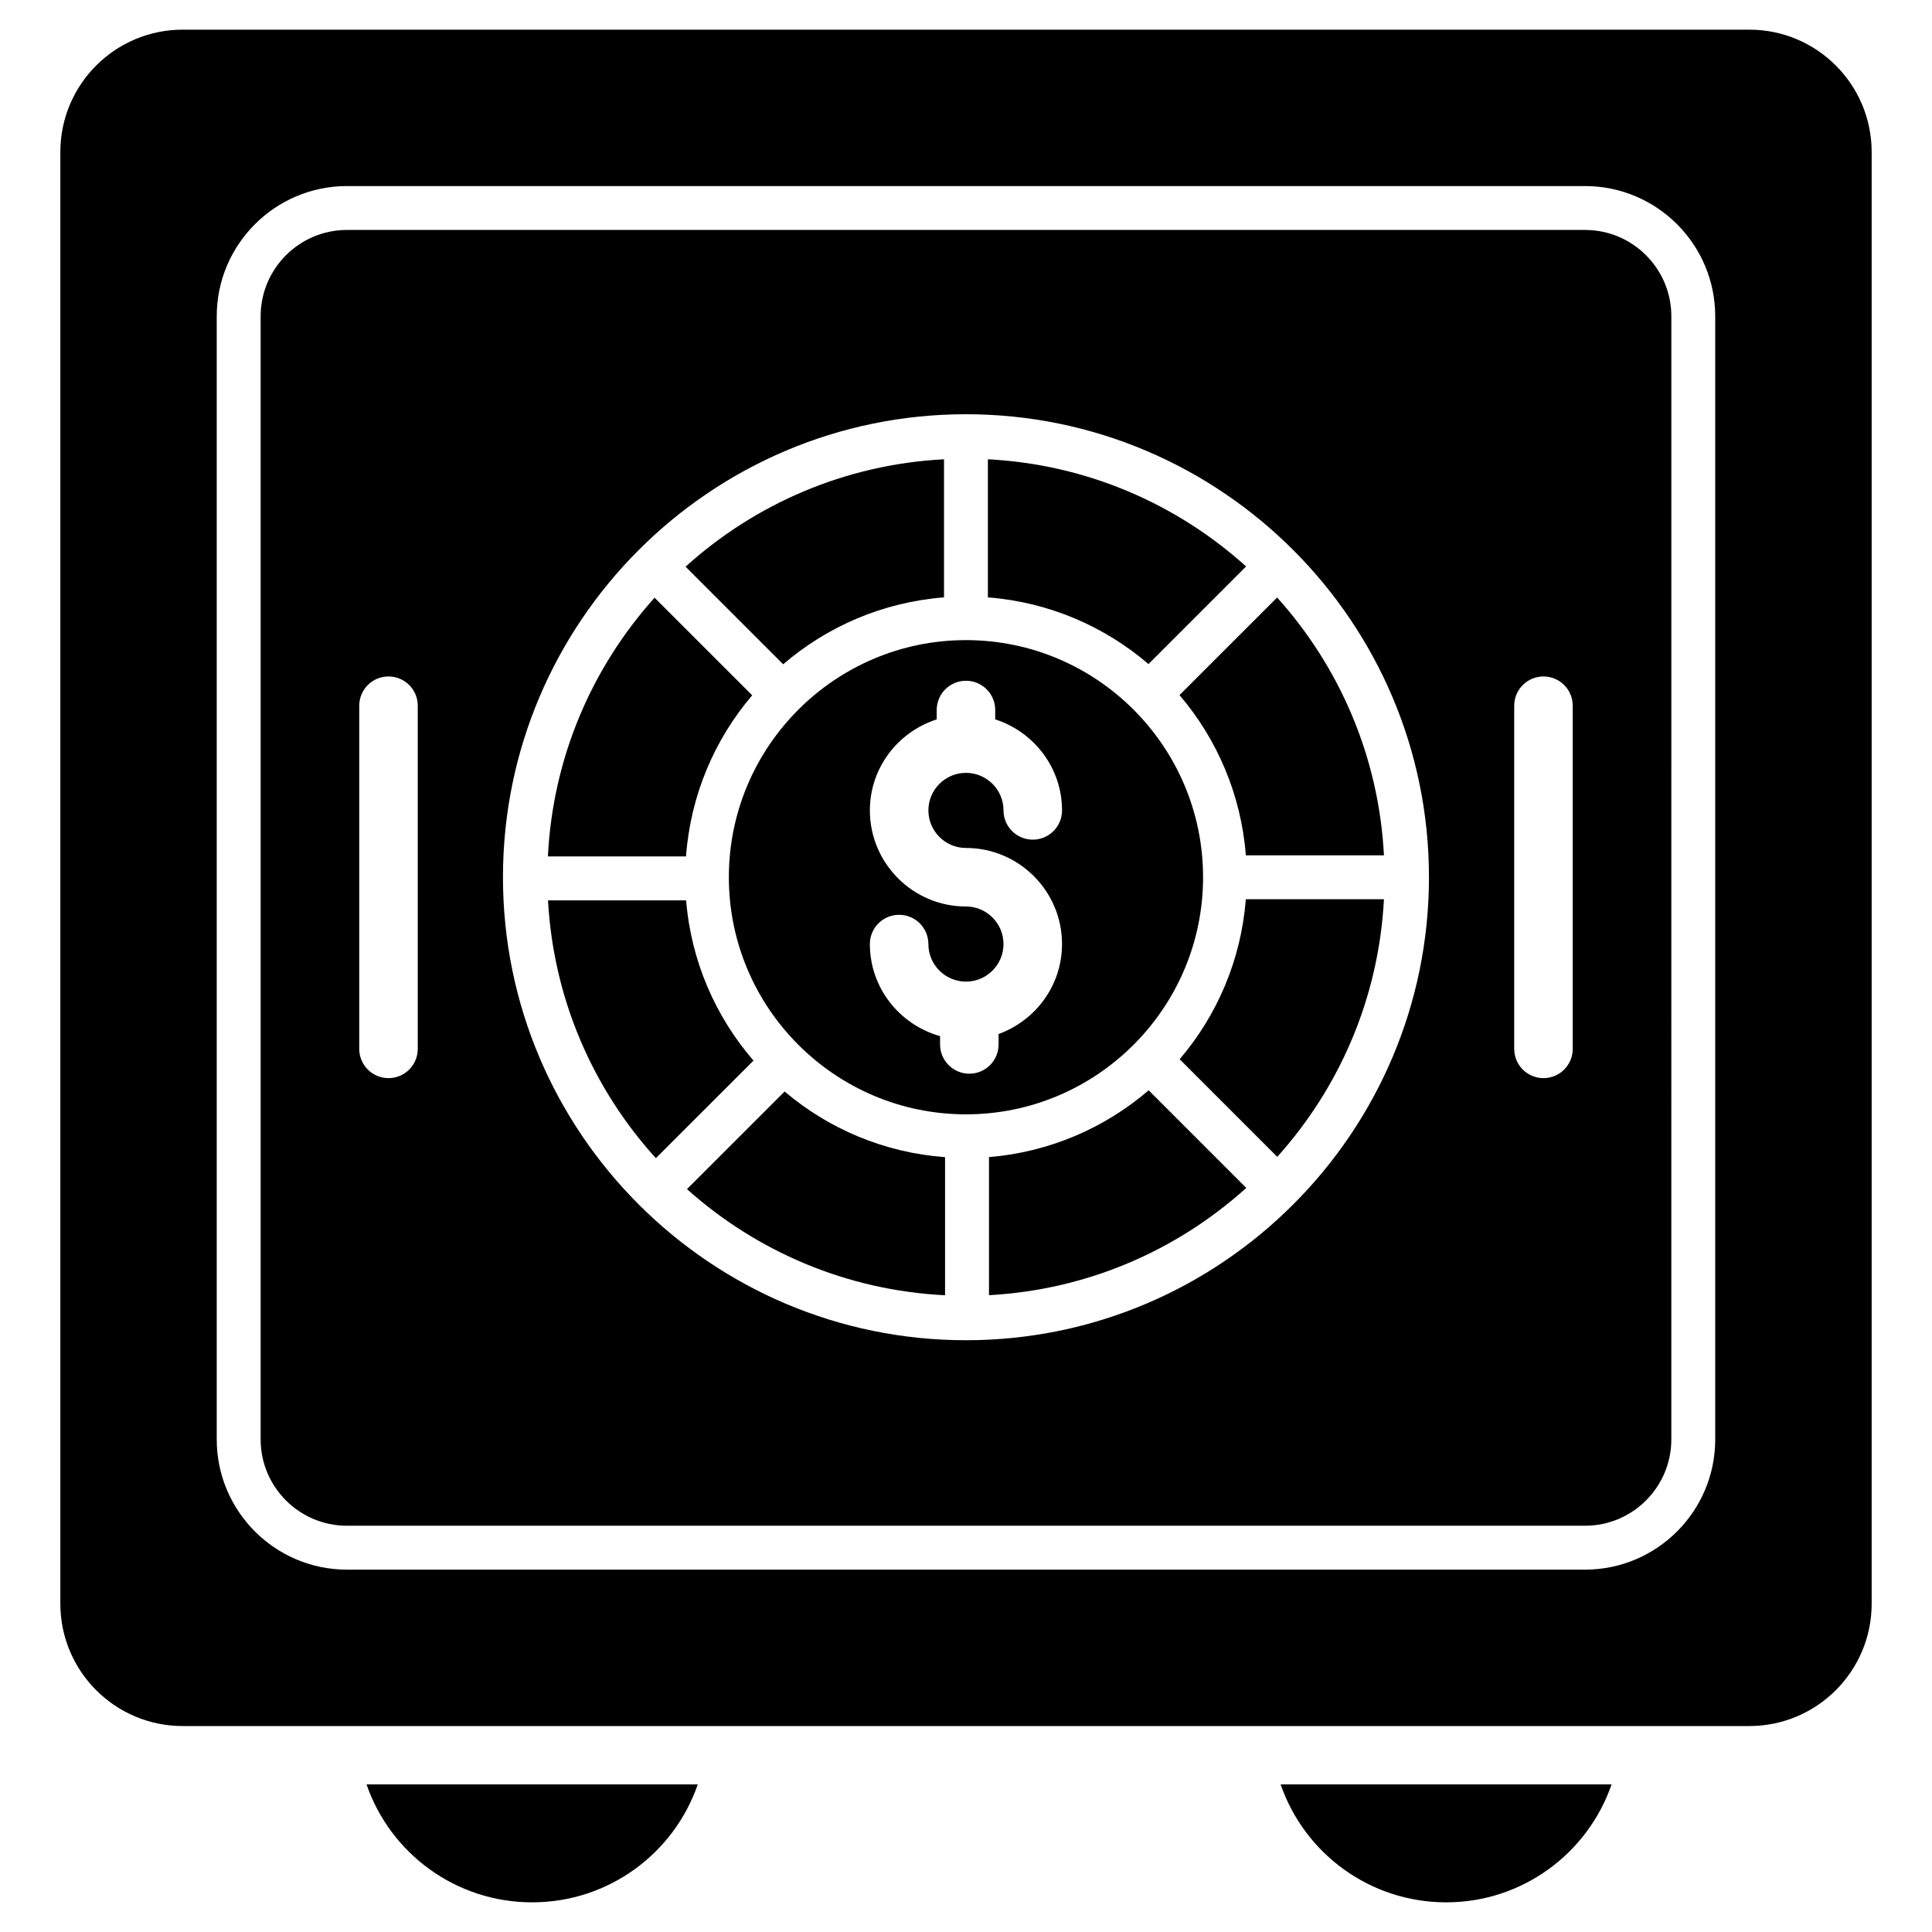 <?xml version="1.0" encoding="UTF-8"?>
<!-- Uploaded to: SVG Repo, www.svgrepo.com, Generator: SVG Repo Mixer Tools -->
<svg fill="#000000" width="800px" height="800px" version="1.1" viewBox="144 144 512 512" xmlns="http://www.w3.org/2000/svg">
 <g>
  <path d="m571.08 616.89c-6.281 18.223-23.574 31.25-43.812 31.25-20.316 0-37.605-13.027-43.887-31.25z"/>
  <path d="m328.91 616.89c-6.281 18.223-23.57 31.25-43.887 31.25s-37.609-13.027-43.887-31.25z"/>
  <path d="m399.99 439.31c34.652 0 62.836-28.184 62.836-62.836 0-34.652-28.184-62.836-62.836-62.836-34.652 0-62.836 28.184-62.836 62.836 0 34.652 28.184 62.836 62.836 62.836zm0-55.082c-14.039 0-25.465-11.426-25.465-25.465 0-11.32 7.477-20.82 17.711-24.121v-2.481c0-4.285 3.469-7.754 7.754-7.754 4.285 0 7.754 3.469 7.754 7.754v2.481c10.234 3.301 17.703 12.805 17.703 24.121 0 4.285-3.469 7.754-7.754 7.754s-7.754-3.469-7.754-7.754c0-5.488-4.461-9.949-9.949-9.949s-9.957 4.461-9.957 9.949 4.469 9.957 9.957 9.957c14.039 0 25.457 11.426 25.457 25.465 0 10.988-7.035 20.285-16.812 23.844v2.758c0 4.285-3.469 7.754-7.754 7.754s-7.754-3.469-7.754-7.754v-2.203c-10.695-3.016-18.605-12.754-18.605-24.398 0-4.285 3.469-7.754 7.754-7.754 4.285 0 7.754 3.469 7.754 7.754 0 5.488 4.469 9.949 9.957 9.949s9.949-4.461 9.949-9.949c0.004-5.488-4.453-9.957-9.945-9.957z"/>
  <path d="m394.45 487.26v-36.598c-16.141-1.195-30.863-7.516-42.52-17.398l-25.871 25.863c18.367 16.445 42.176 26.828 68.391 28.133z"/>
  <path d="m448.41 432.94c-11.582 9.945-26.227 16.383-42.32 17.699v36.598c26.168-1.43 49.902-11.914 68.188-28.43z"/>
  <path d="m317.47 302.4c-16.527 18.391-26.969 42.262-28.27 68.559h36.598c1.199-16.223 7.574-31.008 17.539-42.695z"/>
  <path d="m351.55 320.04c11.652-10.016 26.406-16.469 42.621-17.73v-36.598c-26.289 1.371-50.137 11.879-68.488 28.461z"/>
  <path d="m474.16 382.31c-1.258 16.109-7.633 30.781-17.539 42.395l25.867 25.867c16.473-18.32 26.902-42.082 28.27-68.262z"/>
  <path d="m405.8 265.71v36.598c16.184 1.262 30.914 7.688 42.559 17.672l25.867-25.867c-18.344-16.547-42.168-27.031-68.426-28.402z"/>
  <path d="m456.58 328.21c9.934 11.629 16.328 26.328 17.582 42.469h36.598c-1.363-26.215-11.812-50.004-28.312-68.336z"/>
  <path d="m343.68 425.07c-10.027-11.605-16.527-26.301-17.852-42.469h-36.598c1.441 26.238 11.984 50.031 28.582 68.332z"/>
  <path d="m607.57 151.86h-415.14c-17.918 0-32.441 14.523-32.441 32.441v384.68c0 17.918 14.523 32.441 32.441 32.441h415.14c17.918 0 32.441-14.523 32.441-32.441v-384.68c0-17.918-14.527-32.441-32.441-32.441zm-9.02 373.61c0 19.023-15.469 34.5-34.492 34.5h-328.12c-19.023 0-34.5-15.477-34.5-34.5v-297.66c0-19.023 15.477-34.5 34.5-34.5h328.12c19.023 0 34.492 15.477 34.492 34.5z"/>
  <path d="m564.06 204.94h-328.12c-12.609 0-22.867 10.262-22.867 22.867v297.66c0 12.609 10.262 22.867 22.867 22.867h328.12c12.609 0 22.859-10.262 22.859-22.867l0.004-297.66c0-12.609-10.254-22.867-22.863-22.867zm-309.35 217.02c0 4.285-3.469 7.754-7.754 7.754-4.285 0-7.754-3.469-7.754-7.754v-90.938c0-4.285 3.469-7.754 7.754-7.754 4.285 0 7.754 3.469 7.754 7.754zm145.28 77.215c-67.652 0-122.7-55.043-122.7-122.7 0-67.652 55.043-122.7 122.7-122.7 67.652 0 122.7 55.043 122.7 122.7 0 67.652-55.043 122.7-122.7 122.7zm160.8-77.215c0 4.285-3.469 7.754-7.754 7.754s-7.754-3.469-7.754-7.754v-90.938c0-4.285 3.469-7.754 7.754-7.754s7.754 3.469 7.754 7.754z"/>
 </g>
</svg>